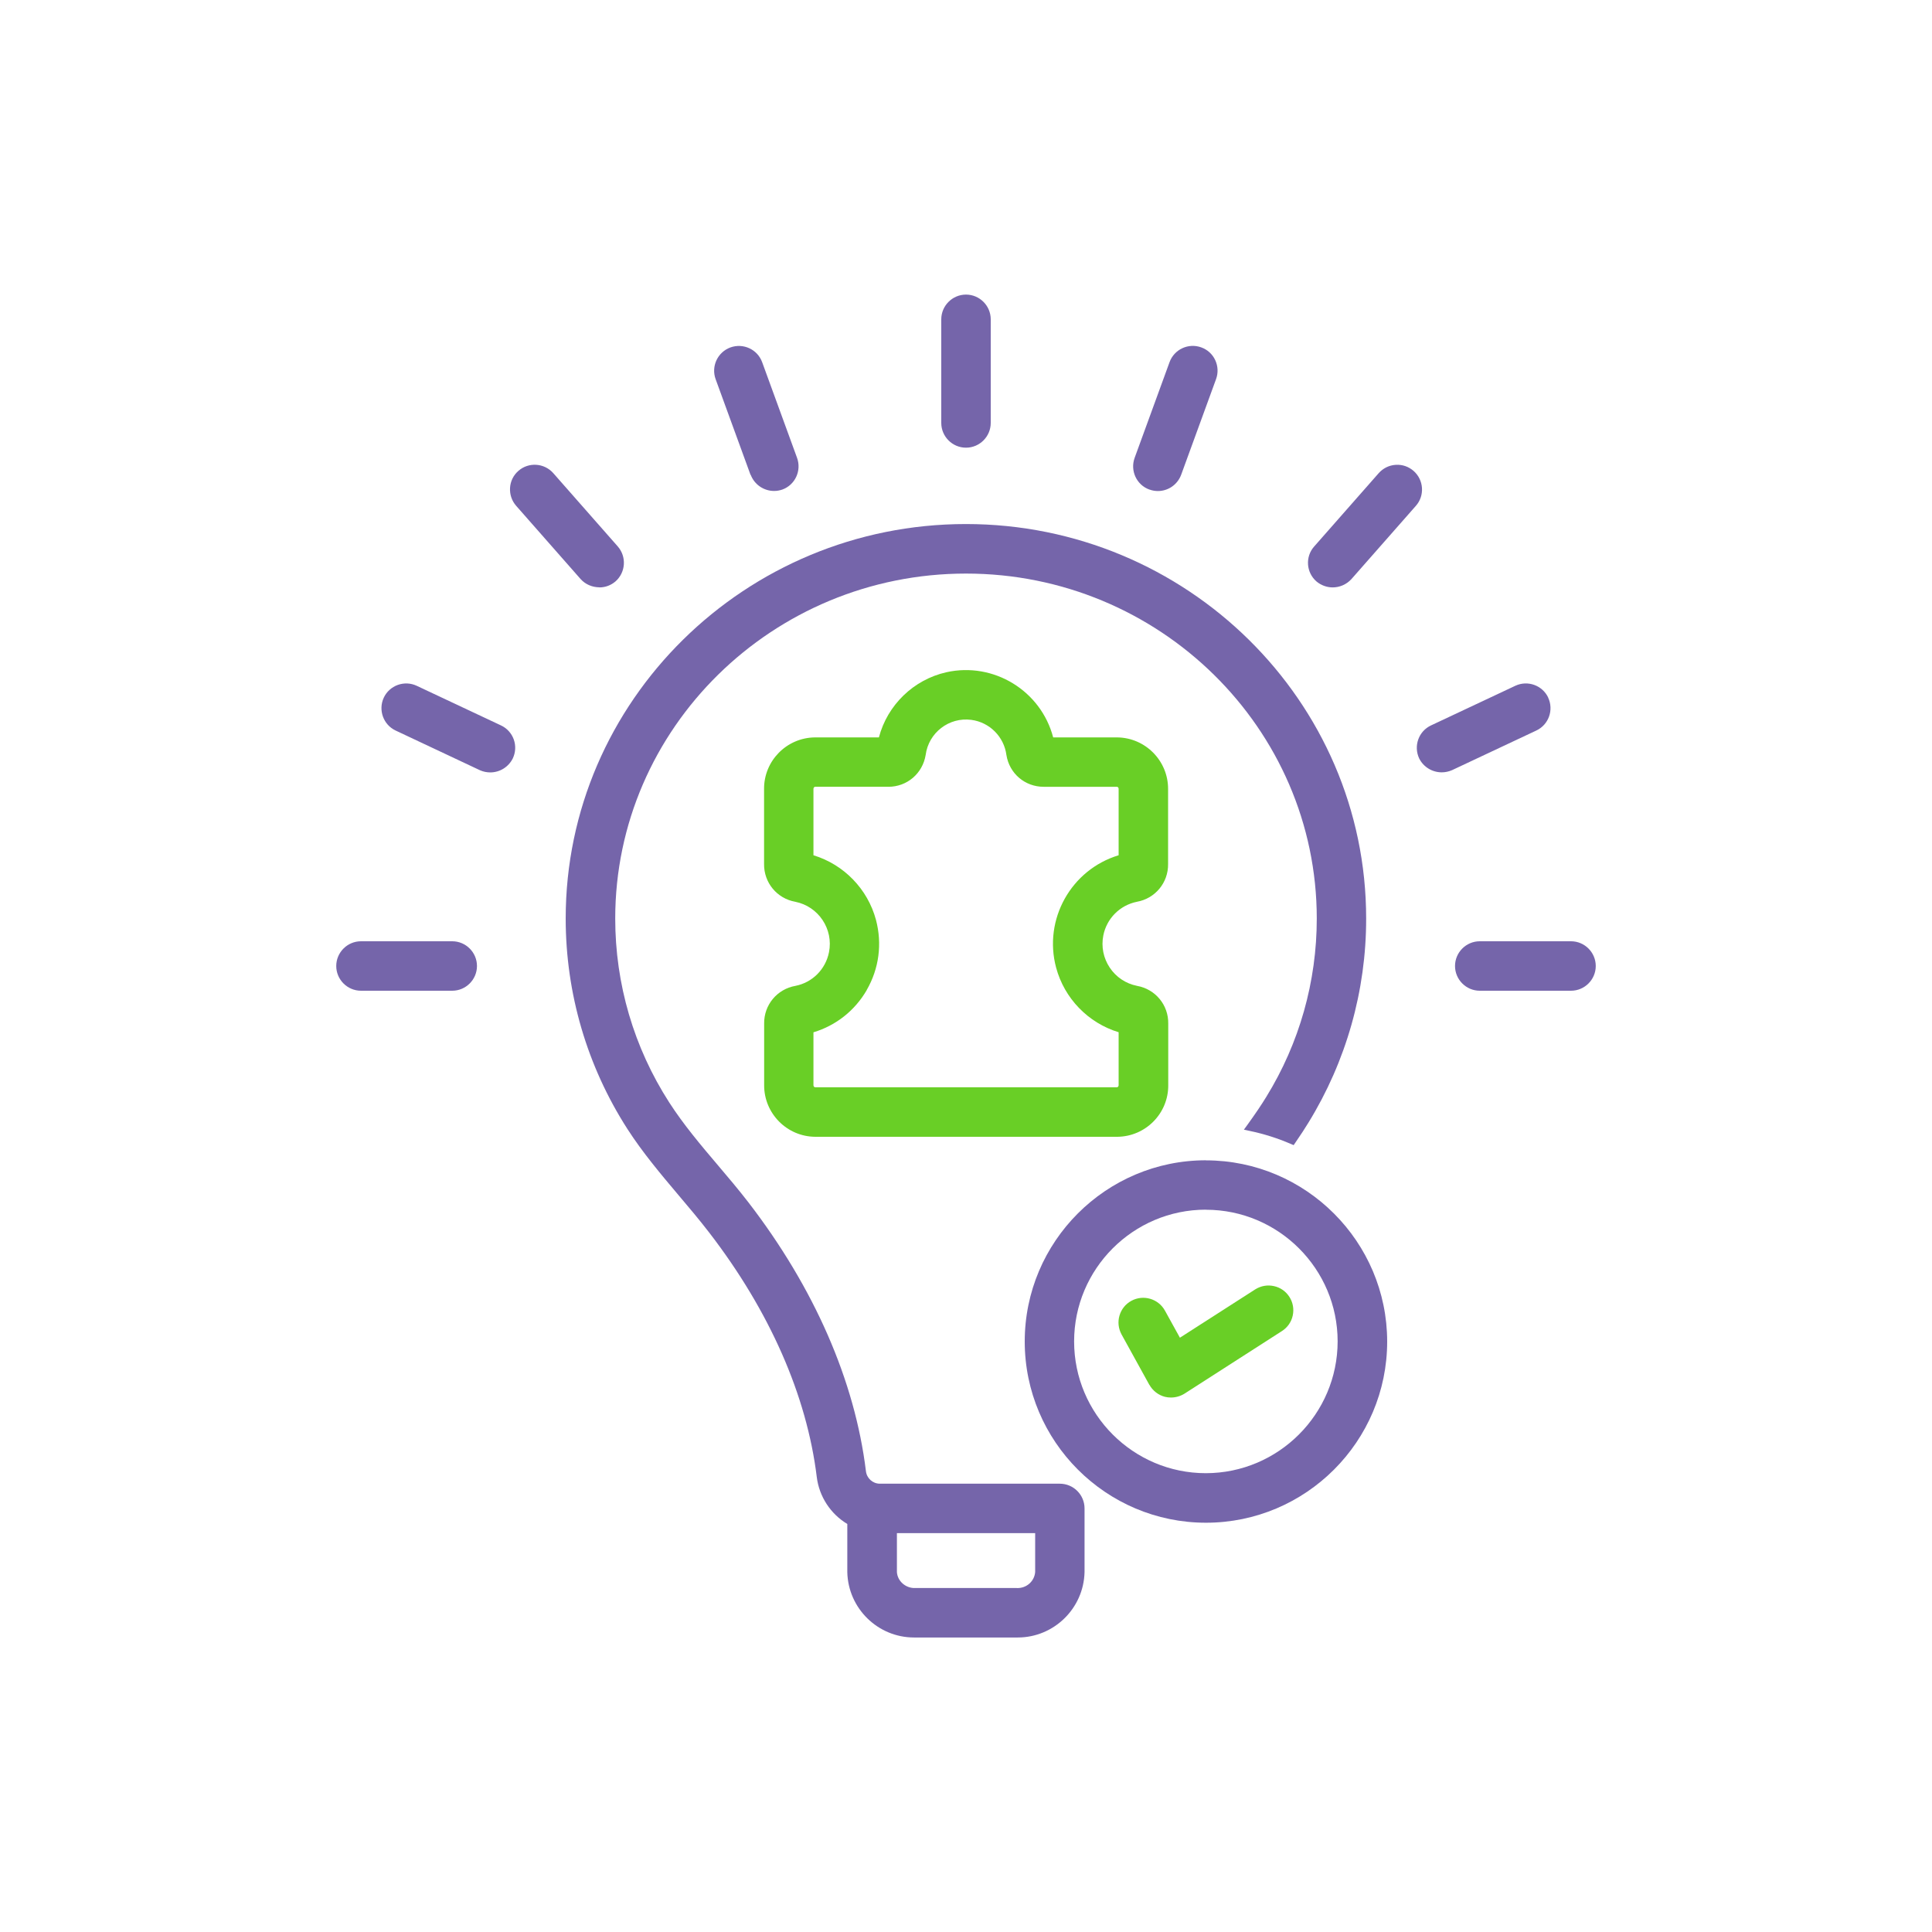 <?xml version="1.0" encoding="UTF-8"?>
<svg id="Layer_1" xmlns="http://www.w3.org/2000/svg" viewBox="0 0 250 250">
  <defs>
    <style>
      .cls-1 {
        fill: #7565aa;
      }

      .cls-2 {
        fill: #69cf26;
      }
    </style>
  </defs>
  <path class="cls-2" d="M147.11,116.69c2.38-.42,4.07-2.48,4.04-4.88v-9.7c.02-3.66-2.94-6.66-6.6-6.69h-8.27c-1.58-6.04-7.7-9.8-13.83-8.43-4.24.96-7.62,4.24-8.72,8.43h-8.27c-3.66.03-6.62,3.03-6.59,6.68v9.7c-.03,2.42,1.67,4.47,4.04,4.89,3,.6,4.96,3.53,4.36,6.53-.44,2.21-2.15,3.92-4.34,4.35-2.38.42-4.08,2.47-4.05,4.88v7.96c-.02,3.66,2.94,6.66,6.6,6.69h39.1c3.66-.03,6.62-3.03,6.59-6.68v-7.96c.04-2.42-1.67-4.47-4.04-4.89-1.45-.29-2.71-1.13-3.53-2.36-.82-1.23-1.12-2.71-.83-4.17.44-2.2,2.15-3.91,4.35-4.35ZM112.15,128.11c1.6-2.77,2.02-5.99,1.2-9.08-1.07-3.99-4.15-7.16-8.09-8.36v-8.6c0-.13.1-.25.2-.26h9.5c2.41,0,4.43-1.72,4.82-4.12.38-2.88,3.02-4.92,5.91-4.54,2.36.31,4.23,2.18,4.54,4.55.38,2.39,2.4,4.11,4.81,4.11h9.48c.13,0,.24.12.23.28v8.58c-6.15,1.86-9.76,8.3-8.09,14.54,1.07,3.99,4.15,7.16,8.09,8.36v6.86c0,.13-.1.25-.2.26h-39.06c-.13,0-.24-.12-.23-.28v-6.83c2.92-.88,5.36-2.81,6.9-5.47Z"/>
  <path class="cls-1" d="M58.52,121.8h-11.81c-1.76,0-3.2,1.44-3.2,3.2s1.44,3.2,3.2,3.2h11.81c1.76,0,3.2-1.44,3.2-3.2s-1.44-3.2-3.2-3.2Z"/>
  <path class="cls-1" d="M125,57.93c1.76,0,3.2-1.44,3.2-3.2v-13.41c0-1.76-1.44-3.2-3.2-3.2s-3.2,1.44-3.2,3.2v13.41c0,1.76,1.44,3.2,3.2,3.2Z"/>
  <path class="cls-1" d="M97.14,61.44h0c.5,1.3,1.72,2.09,3.03,2.09.35,0,.71-.06,1.06-.18,1.66-.6,2.51-2.44,1.91-4.1l-4.52-12.39c-.61-1.66-2.45-2.5-4.11-1.9-1.65.61-2.51,2.44-1.91,4.1l4.52,12.39Z"/>
  <path class="cls-1" d="M77.57,76.01c.77,0,1.5-.28,2.08-.78,1.32-1.17,1.45-3.19.29-4.52l-8.35-9.49c-1.17-1.32-3.19-1.45-4.51-.29-.64.56-1.03,1.34-1.08,2.2s.23,1.68.79,2.32l8.35,9.49c.62.68,1.48,1.05,2.43,1.06Z"/>
  <path class="cls-1" d="M64.83,93.87l-10.91-5.13c-.77-.36-1.64-.4-2.45-.11-.8.29-1.45.88-1.81,1.65-.74,1.59-.06,3.5,1.53,4.25l10.92,5.14c.43.19.88.28,1.33.28,1.2,0,2.35-.67,2.92-1.82.36-.77.41-1.64.12-2.45-.29-.8-.88-1.45-1.65-1.81Z"/>
  <path class="cls-1" d="M203.29,121.8h-11.81c-1.76,0-3.2,1.44-3.2,3.2s1.44,3.2,3.2,3.2h11.81c1.76,0,3.2-1.44,3.2-3.2s-1.44-3.2-3.2-3.2Z"/>
  <path class="cls-1" d="M200.34,90.27c-.75-1.59-2.66-2.28-4.26-1.53l-10.91,5.13c-1.6.75-2.28,2.66-1.53,4.27.57,1.14,1.72,1.8,2.92,1.8.44,0,.89-.09,1.33-.28l10.91-5.13c1.6-.75,2.28-2.66,1.53-4.26Z"/>
  <path class="cls-1" d="M182.92,60.94c-.64-.56-1.46-.85-2.32-.79-.85.05-1.63.44-2.2,1.08l-8.35,9.49c-1.17,1.32-1.04,3.35.3,4.52.61.51,1.36.77,2.1.77.88,0,1.76-.36,2.41-1.06l8.35-9.49c1.17-1.32,1.04-3.35-.29-4.52Z"/>
  <path class="cls-1" d="M148.75,63.35h0c.36.13.73.19,1.08.19,1.31,0,2.52-.8,3.01-2.1l4.52-12.39c.29-.8.25-1.67-.11-2.45-.36-.77-1-1.36-1.81-1.65-1.66-.6-3.49.25-4.1,1.91l-4.52,12.39c-.6,1.66.25,3.5,1.91,4.1Z"/>
  <path class="cls-1" d="M137.15,191.99h-23.31c-.92-.01-1.69-.71-1.79-1.63-1.43-11.69-6.69-23.72-15.21-34.78-1.26-1.63-2.61-3.23-3.92-4.77-2.19-2.58-4.46-5.26-6.32-8.15-4.58-7.11-6.99-15.34-6.99-23.8,0-24.61,20.36-44.64,45.39-44.64s45.39,20.03,45.39,44.64c0,8.15-2.25,16.13-6.53,23.07-.66,1.08-1.42,2.2-2.45,3.63l-.45.62.75.16c1.82.38,3.6.94,5.31,1.68l.38.16.23-.34c.68-.99,1.22-1.81,1.68-2.57,4.89-7.95,7.48-17.08,7.47-26.42,0-28.14-23.23-51.04-51.79-51.04s-51.79,22.9-51.79,51.04c0,9.69,2.76,19.11,8,27.26,1.96,3.04,4.31,5.83,6.59,8.53,1.33,1.57,2.7,3.19,3.97,4.84,7.82,10.15,12.64,21.09,13.93,31.65.31,2.52,1.78,4.77,3.95,6.07v6.24c.11,4.69,3.96,8.45,8.63,8.45.06,0,.11,0,.17,0h13.09c.06,0,.11,0,.17,0,4.67,0,8.53-3.76,8.64-8.46v-8.24c0-1.76-1.43-3.2-3.2-3.2ZM133.95,198.39v5.02c-.09,1.22-1.15,2.15-2.4,2.08h-13.12c-1.21.05-2.29-.87-2.37-2.06v-5.04h17.9Z"/>
  <path class="cls-1" d="M156.05,150.14h0c-12.93,0-23.45,10.52-23.45,23.45s10.52,23.45,23.45,23.45,23.45-10.52,23.45-23.45c-.01-12.91-10.53-23.43-23.44-23.44ZM156.04,156.54c9.4,0,17.05,7.65,17.05,17.04-.01,9.39-7.66,17.04-17.05,17.05-9.4,0-17.05-7.65-17.05-17.05s7.65-17.05,17.05-17.05Z"/>
  <path class="cls-2" d="M148.73,179.19c.43.77,1.16,1.34,2.02,1.56.25.06.51.09.77.09.61,0,1.22-.17,1.75-.5l12.61-8.1c.72-.46,1.22-1.17,1.4-2.01.18-.83.03-1.69-.43-2.41-.46-.72-1.17-1.22-2.01-1.4-.82-.18-1.65-.04-2.39.41l-9.77,6.27-1.94-3.51c-.85-1.54-2.8-2.11-4.35-1.26-.75.41-1.29,1.09-1.53,1.91-.24.82-.14,1.68.27,2.44l3.59,6.51ZM162.68,167.27h0s0,0,0,0Z"/>
</svg>